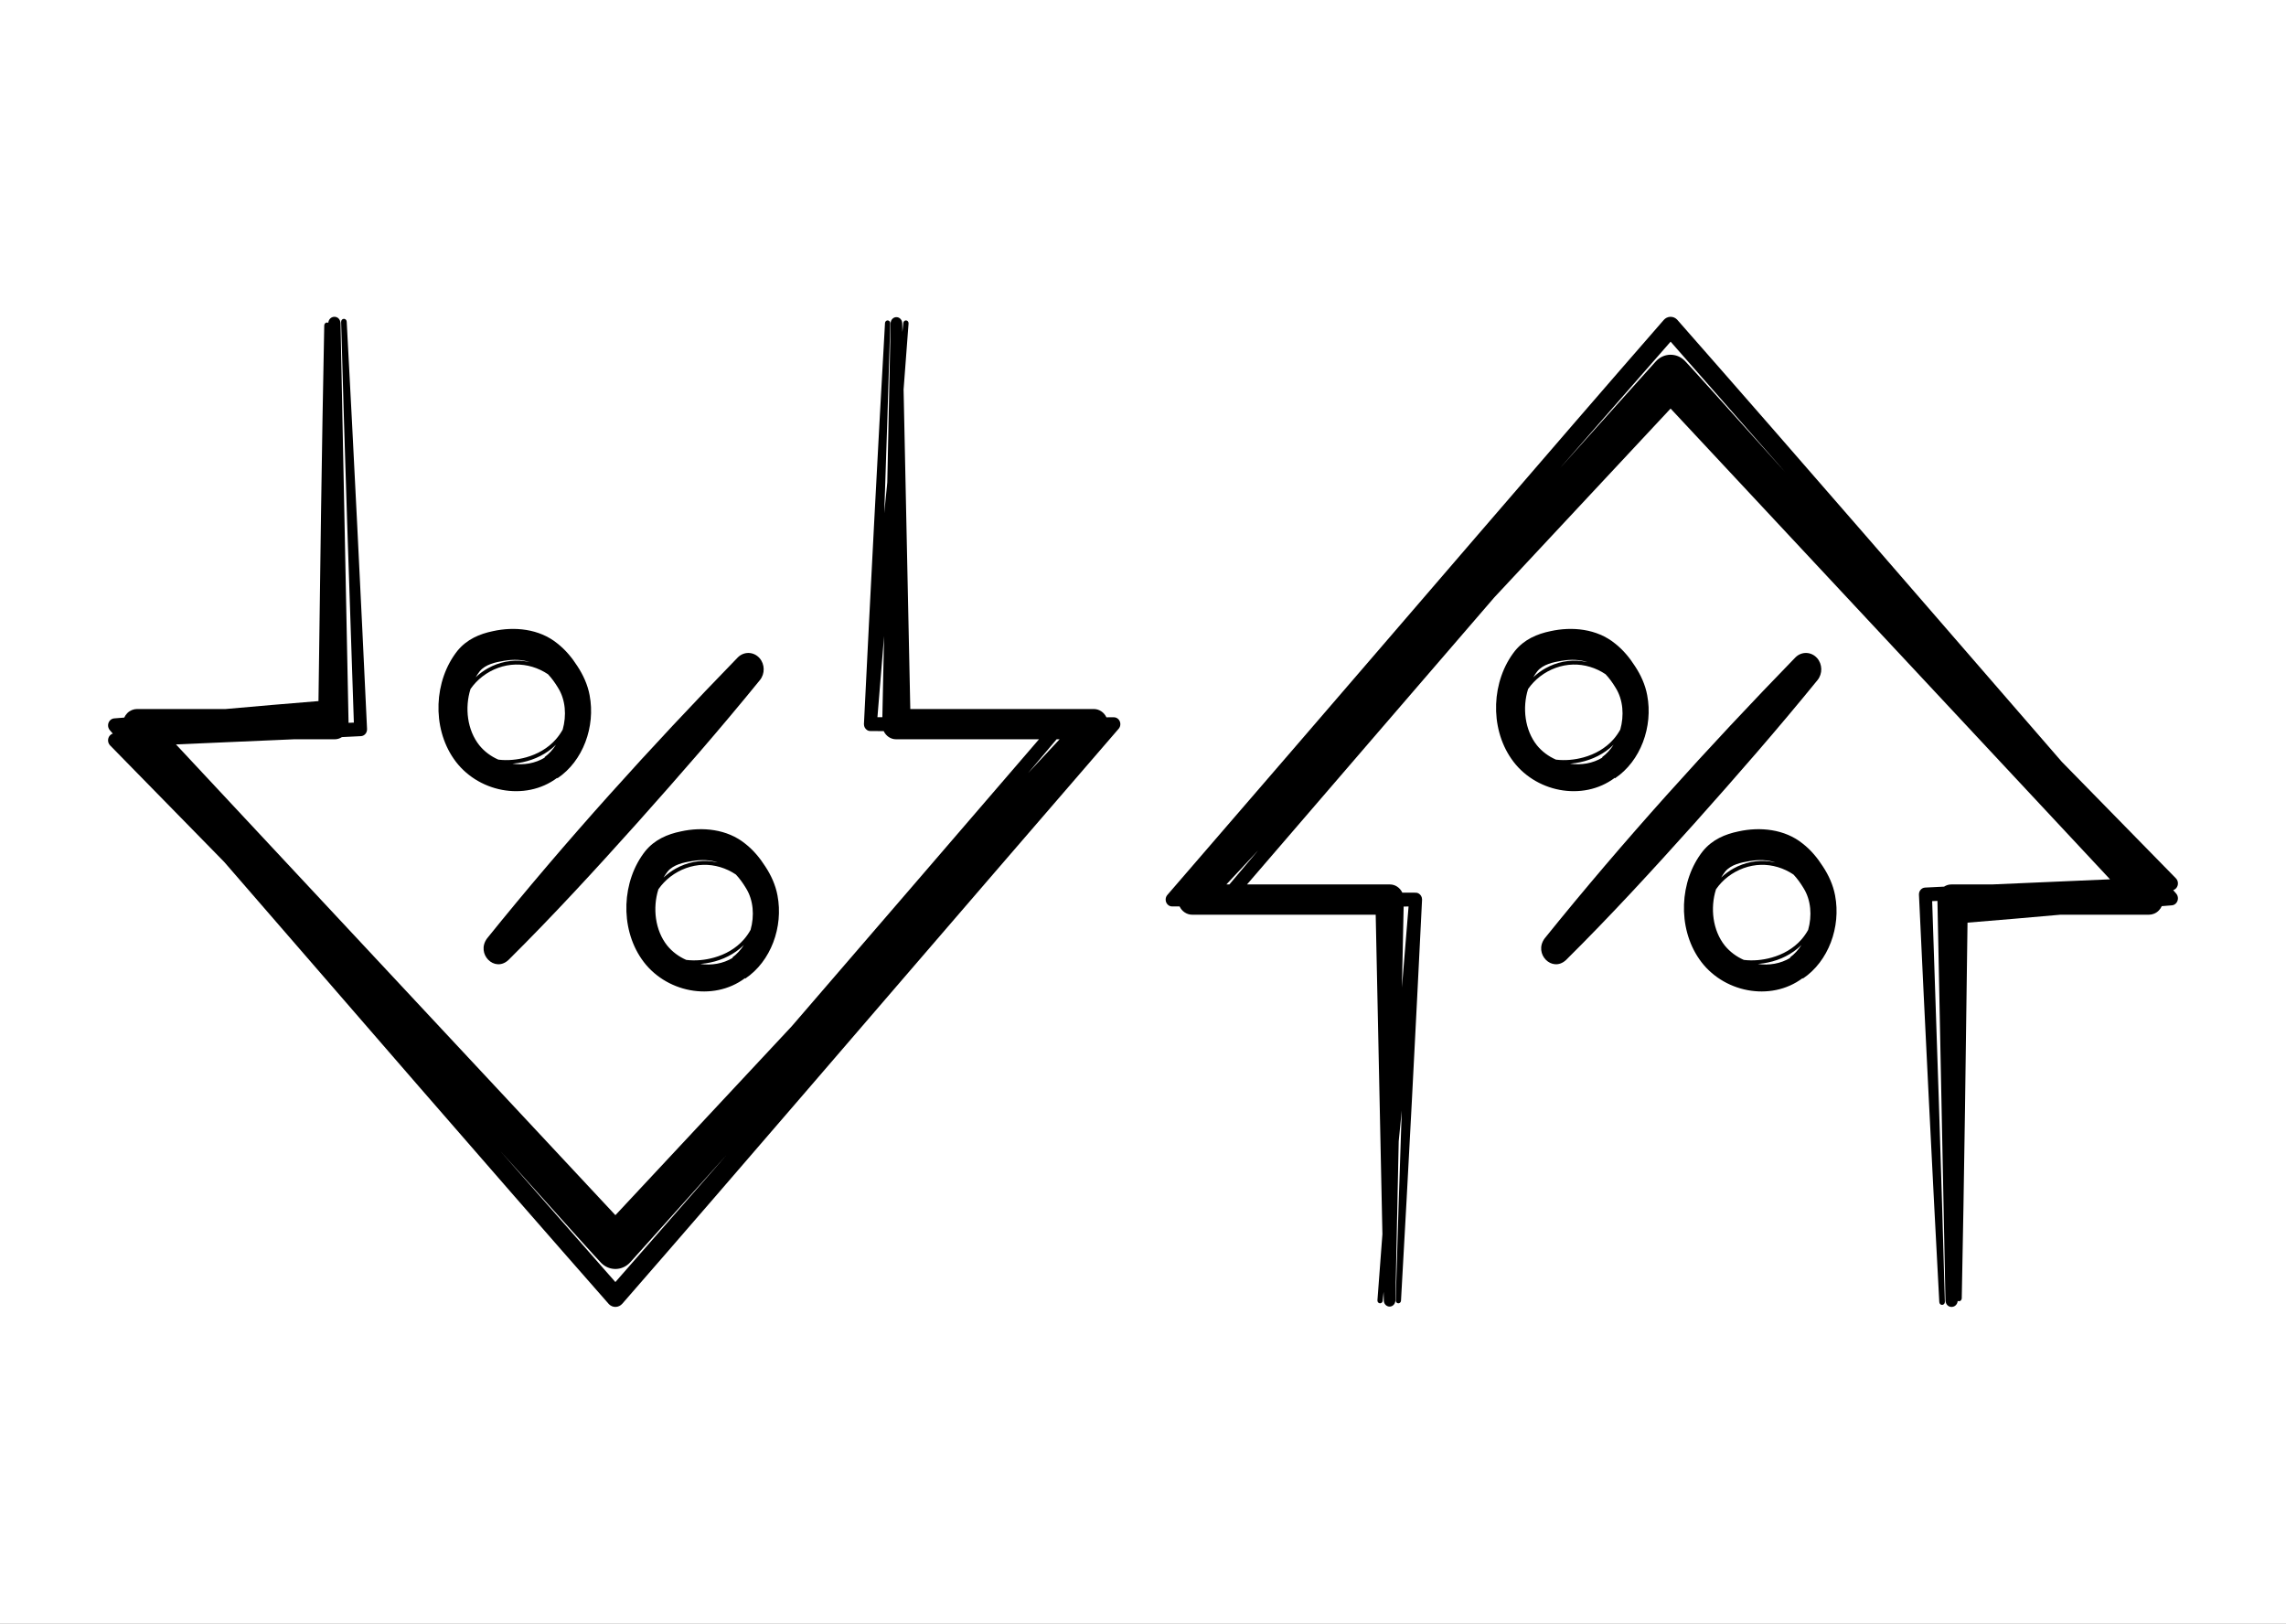 <svg width="107" height="76" viewBox="0 0 107 76" fill="none" xmlns="http://www.w3.org/2000/svg">
<rect x="0" y="0" width="107" height="76" fill="#808080" stroke="none"/>
<g clip-path="url(#clip0_163_26)">
<path d="M107 0H0V76H107V0Z" fill="white"/>
<path d="M52.138 33.573C52.022 33.574 51.906 33.574 51.788 33.574C51.678 33.344 51.455 33.186 51.196 33.186C51.196 33.186 43.731 33.186 42.608 33.186L42.294 18.232C42.377 17.158 42.455 16.117 42.527 15.139C42.532 15.068 42.484 15.005 42.417 14.998C42.349 14.99 42.289 15.042 42.281 15.114C42.267 15.251 42.253 15.392 42.238 15.536L42.23 15.127C42.226 14.973 42.11 14.847 41.964 14.844C41.814 14.84 41.69 14.967 41.687 15.127C41.687 15.133 41.614 18.616 41.531 22.581C41.481 23.086 41.433 23.569 41.389 24.017C41.492 20.976 41.596 17.821 41.67 15.133C41.672 15.062 41.621 15.002 41.554 14.997C41.486 14.993 41.428 15.048 41.424 15.121C41.275 17.728 41.05 21.869 40.914 24.499C40.796 26.842 40.547 31.55 40.438 33.894C40.438 33.895 40.438 33.895 40.438 33.896C40.438 34.018 40.502 34.124 40.596 34.178C40.596 34.178 40.596 34.178 40.596 34.179C40.603 34.183 40.61 34.186 40.618 34.19C40.619 34.191 40.621 34.191 40.623 34.192C40.628 34.195 40.634 34.197 40.639 34.199C40.643 34.2 40.647 34.202 40.65 34.203C40.654 34.204 40.657 34.205 40.661 34.206C40.667 34.207 40.673 34.209 40.679 34.211C40.68 34.211 40.681 34.211 40.682 34.211C40.701 34.215 40.72 34.217 40.74 34.217C40.944 34.218 41.151 34.219 41.363 34.22C41.47 34.447 41.689 34.603 41.944 34.603C41.952 34.603 45.896 34.603 48.632 34.603C44.95 38.887 40.973 43.491 37.057 48.037C33.11 52.265 29.299 56.347 28.805 56.877C25.627 53.473 12.505 39.415 8.237 34.843C10.062 34.761 11.925 34.684 13.754 34.603C14.866 34.603 15.652 34.603 15.652 34.603C15.781 34.606 15.902 34.568 16.005 34.5C16.304 34.486 16.6 34.471 16.895 34.456C17.061 34.447 17.189 34.297 17.18 34.119C16.898 28.075 16.553 21.083 16.228 15.054C16.224 14.979 16.164 14.92 16.094 14.923C16.022 14.925 15.965 14.989 15.967 15.066C16.128 20.998 16.358 27.847 16.563 33.822C16.48 33.825 16.398 33.828 16.315 33.832C16.291 32.655 15.939 15.126 15.939 15.126C15.909 14.721 15.399 14.742 15.366 15.111C15.349 15.101 15.33 15.095 15.31 15.095C15.238 15.093 15.178 15.154 15.177 15.231C15.063 20.791 14.979 27.213 14.907 32.815C13.511 32.925 12.025 33.057 10.563 33.186C8.509 33.186 6.413 33.186 6.413 33.186C6.249 33.187 6.082 33.252 5.954 33.383C5.895 33.443 5.849 33.513 5.816 33.587C5.537 33.609 5.343 33.625 5.343 33.625C5.276 33.631 5.21 33.659 5.157 33.712C5.031 33.836 5.025 34.045 5.142 34.178C5.188 34.231 5.234 34.284 5.279 34.336C5.229 34.352 5.182 34.381 5.144 34.424C5.026 34.555 5.03 34.763 5.153 34.889C6.896 36.665 8.683 38.492 10.494 40.344C16.48 47.25 22.726 54.474 28.505 61.046C28.684 61.223 28.963 61.211 29.129 61.02C34.48 54.884 41.208 47.03 46.551 40.84C46.551 40.838 52.361 34.113 52.36 34.111C52.41 34.054 52.44 33.978 52.44 33.894C52.44 33.717 52.304 33.573 52.138 33.573ZM41.3 33.569C41.224 33.569 41.147 33.57 41.07 33.57C41.136 32.757 41.3 30.75 41.38 29.777C41.343 31.549 41.313 32.952 41.3 33.569ZM49.456 34.603C49.504 34.603 49.551 34.603 49.597 34.603C49.458 34.753 48.417 35.868 48.115 36.191C48.716 35.48 49.258 34.837 49.456 34.603ZM28.804 60.008C27.193 58.171 25.264 55.972 23.428 53.887C26.171 56.944 28.124 59.115 28.136 59.11C28.522 59.503 29.134 59.489 29.503 59.078C29.503 59.076 31.356 57.012 33.991 54.079C32.185 56.139 30.43 58.145 28.804 60.008Z" fill="black"/>
<path d="M23.795 44.937C25.87 42.88 27.865 40.707 29.822 38.523C31.778 36.331 33.713 34.118 35.572 31.829C35.809 31.535 35.805 31.09 35.55 30.802C35.277 30.495 34.822 30.481 34.533 30.772C30.45 34.974 26.497 39.333 22.798 43.923C22.266 44.642 23.146 45.536 23.795 44.937Z" fill="black"/>
<path d="M26.078 36.409L26.09 36.429C27.292 35.625 27.878 34.011 27.598 32.541C27.508 32.051 27.296 31.59 27.027 31.181C26.773 30.782 26.463 30.41 26.088 30.117C25.239 29.426 24.077 29.319 23.074 29.541C22.445 29.671 21.853 29.923 21.413 30.459C20.305 31.854 20.214 34.039 21.237 35.514C22.312 37.08 24.579 37.532 26.078 36.409ZM22.583 31.662C23.031 31.318 23.574 31.119 24.127 31.105C24.662 31.092 25.196 31.254 25.649 31.558C25.816 31.735 25.973 31.947 26.122 32.195C26.475 32.76 26.523 33.493 26.338 34.149C26.247 34.313 26.14 34.467 26.018 34.604C25.646 35.028 25.147 35.304 24.623 35.449C24.206 35.564 23.758 35.609 23.326 35.555C22.983 35.405 22.674 35.178 22.435 34.883C21.87 34.174 21.745 33.128 22.023 32.25C22.18 32.024 22.37 31.825 22.583 31.662ZM25.5 35.459C25.049 35.733 24.508 35.821 23.985 35.745C24.074 35.738 24.162 35.727 24.249 35.715C24.824 35.628 25.384 35.403 25.844 35.021C25.906 34.97 25.965 34.915 26.023 34.858C25.877 35.086 25.698 35.286 25.488 35.439L25.5 35.459ZM23.586 30.931C24.051 30.853 24.45 30.874 24.802 30.994C24.718 30.974 24.634 30.958 24.548 30.946C23.963 30.865 23.361 30.988 22.839 31.278C22.633 31.392 22.439 31.535 22.265 31.7C22.324 31.601 22.391 31.502 22.458 31.415C22.725 31.095 23.198 30.994 23.586 30.931Z" fill="black"/>
<path d="M34.883 39.491C34.033 38.8 32.871 38.693 31.869 38.915C31.239 39.045 30.647 39.297 30.207 39.833C29.1 41.227 29.009 43.413 30.032 44.888C31.107 46.454 33.373 46.906 34.872 45.783L34.884 45.803C36.086 44.998 36.672 43.385 36.392 41.915C36.302 41.425 36.091 40.964 35.821 40.555C35.567 40.156 35.258 39.783 34.883 39.491ZM32.12 44.929C31.778 44.779 31.468 44.552 31.229 44.257C30.664 43.548 30.54 42.502 30.817 41.624C30.974 41.398 31.165 41.199 31.378 41.035C31.825 40.692 32.369 40.493 32.921 40.479C33.457 40.466 33.99 40.628 34.443 40.932C34.611 41.109 34.767 41.321 34.916 41.569C35.269 42.133 35.317 42.867 35.132 43.523C35.041 43.687 34.934 43.84 34.813 43.978C34.44 44.402 33.941 44.678 33.417 44.822C33 44.938 32.552 44.983 32.12 44.929ZM32.38 40.305C32.845 40.227 33.245 40.248 33.597 40.368C33.513 40.348 33.428 40.332 33.342 40.32C32.758 40.239 32.155 40.362 31.634 40.652C31.427 40.766 31.234 40.909 31.059 41.074C31.118 40.975 31.185 40.876 31.253 40.789C31.52 40.469 31.993 40.368 32.38 40.305ZM34.294 44.833C33.844 45.107 33.303 45.195 32.78 45.119C32.868 45.112 32.956 45.102 33.043 45.088C33.618 45.002 34.178 44.776 34.638 44.395C34.7 44.344 34.76 44.289 34.817 44.232C34.672 44.46 34.492 44.66 34.282 44.813L34.294 44.833Z" fill="black"/>
<path d="M54.862 42.427C54.978 42.426 55.095 42.426 55.212 42.426C55.322 42.656 55.545 42.814 55.804 42.814C55.804 42.814 63.269 42.814 64.392 42.814L64.706 57.768C64.623 58.842 64.545 59.883 64.473 60.861C64.468 60.932 64.516 60.995 64.583 61.002C64.651 61.01 64.712 60.958 64.719 60.886C64.733 60.749 64.747 60.608 64.762 60.464L64.771 60.873C64.774 61.027 64.89 61.153 65.036 61.156C65.186 61.16 65.31 61.033 65.313 60.873C65.314 60.867 65.386 57.384 65.469 53.419C65.519 52.914 65.567 52.431 65.611 51.983C65.508 55.024 65.404 58.179 65.33 60.867C65.328 60.938 65.379 60.999 65.446 61.003C65.514 61.007 65.572 60.952 65.576 60.88C65.725 58.272 65.95 54.131 66.086 51.501C66.204 49.158 66.453 44.45 66.562 42.106C66.562 42.105 66.562 42.105 66.562 42.104C66.563 41.982 66.499 41.876 66.405 41.822C66.404 41.822 66.404 41.822 66.404 41.821C66.397 41.817 66.39 41.814 66.382 41.81C66.381 41.809 66.379 41.809 66.378 41.808C66.372 41.805 66.366 41.803 66.361 41.801C66.357 41.8 66.353 41.798 66.35 41.797C66.346 41.796 66.343 41.795 66.339 41.794C66.333 41.793 66.327 41.791 66.321 41.789C66.32 41.789 66.319 41.789 66.318 41.789C66.299 41.785 66.28 41.783 66.26 41.783C66.056 41.782 65.849 41.781 65.637 41.78C65.53 41.553 65.311 41.397 65.056 41.397C65.048 41.397 61.104 41.397 58.368 41.397C62.05 37.113 66.027 32.509 69.943 27.963C73.89 23.735 77.701 19.652 78.195 19.123C81.373 22.527 94.496 36.585 98.763 41.157C96.938 41.239 95.075 41.316 93.246 41.397C92.134 41.397 91.349 41.397 91.349 41.397C91.219 41.394 91.098 41.433 90.995 41.5C90.697 41.514 90.4 41.529 90.106 41.544C89.939 41.553 89.811 41.703 89.82 41.881C90.102 47.925 90.447 54.917 90.772 60.946C90.776 61.021 90.836 61.08 90.906 61.077C90.978 61.075 91.035 61.011 91.033 60.934C90.873 55.002 90.642 48.153 90.438 42.178C90.52 42.175 90.602 42.172 90.685 42.168C90.709 43.345 91.061 60.874 91.061 60.874C91.091 61.279 91.601 61.258 91.634 60.89C91.651 60.899 91.67 60.905 91.69 60.905C91.762 60.907 91.822 60.846 91.823 60.769C91.937 55.209 92.022 48.786 92.093 43.185C93.49 43.075 94.975 42.943 96.438 42.814C98.491 42.814 100.587 42.814 100.587 42.814C100.751 42.813 100.918 42.748 101.046 42.617C101.105 42.557 101.151 42.487 101.185 42.413C101.463 42.391 101.657 42.375 101.657 42.375C101.724 42.37 101.79 42.341 101.843 42.288C101.969 42.164 101.975 41.955 101.858 41.822C101.812 41.769 101.766 41.716 101.721 41.664C101.771 41.648 101.818 41.619 101.856 41.576C101.974 41.445 101.97 41.237 101.847 41.111C100.104 39.335 98.317 37.508 96.506 35.656C90.52 28.75 84.274 21.526 78.495 14.954C78.316 14.777 78.037 14.789 77.871 14.98C72.52 21.116 65.792 28.97 60.449 35.16C60.449 35.162 54.639 41.887 54.64 41.889C54.59 41.946 54.56 42.022 54.56 42.106C54.561 42.283 54.696 42.427 54.862 42.427ZM65.7 42.431C65.777 42.431 65.853 42.43 65.93 42.43C65.864 43.243 65.7 45.25 65.62 46.223C65.657 44.451 65.687 43.048 65.7 42.431ZM57.544 41.397C57.496 41.397 57.449 41.397 57.403 41.397C57.543 41.247 58.583 40.132 58.885 39.809C58.284 40.52 57.742 41.163 57.544 41.397ZM78.196 15.992C79.807 17.829 81.736 20.028 83.572 22.113C80.829 19.056 78.876 16.885 78.864 16.89C78.478 16.497 77.866 16.511 77.497 16.922C77.497 16.924 75.644 18.988 73.009 21.921C74.815 19.861 76.57 17.855 78.196 15.992Z" fill="black"/>
<path d="M73.297 44.937C75.373 42.88 77.367 40.707 79.324 38.523C81.28 36.331 83.215 34.117 85.075 31.829C85.311 31.535 85.308 31.09 85.052 30.802C84.779 30.495 84.324 30.481 84.036 30.772C79.953 34.974 75.999 39.333 72.3 43.923C71.768 44.642 72.649 45.536 73.297 44.937Z" fill="black"/>
<path d="M75.58 36.409L75.592 36.429C76.794 35.625 77.38 34.011 77.1 32.541C77.01 32.051 76.799 31.59 76.529 31.181C76.275 30.782 75.966 30.41 75.591 30.117C74.741 29.426 73.579 29.319 72.577 29.541C71.948 29.671 71.355 29.923 70.915 30.459C69.808 31.854 69.716 34.039 70.74 35.514C71.814 37.08 74.081 37.532 75.58 36.409ZM72.085 31.662C72.533 31.318 73.077 31.119 73.629 31.105C74.165 31.092 74.698 31.254 75.151 31.558C75.319 31.735 75.475 31.947 75.624 32.195C75.977 32.76 76.025 33.493 75.84 34.149C75.749 34.313 75.642 34.467 75.521 34.604C75.148 35.028 74.649 35.304 74.125 35.449C73.708 35.564 73.26 35.609 72.828 35.555C72.486 35.405 72.176 35.178 71.937 34.883C71.372 34.174 71.248 33.128 71.525 32.25C71.682 32.024 71.873 31.825 72.085 31.662ZM75.002 35.459C74.552 35.733 74.01 35.821 73.488 35.745C73.576 35.738 73.664 35.727 73.751 35.715C74.326 35.628 74.886 35.403 75.346 35.021C75.408 34.97 75.468 34.915 75.525 34.858C75.379 35.086 75.2 35.286 74.99 35.439L75.002 35.459ZM73.088 30.931C73.553 30.853 73.953 30.874 74.305 30.994C74.221 30.974 74.136 30.958 74.05 30.946C73.466 30.865 72.863 30.988 72.341 31.278C72.135 31.392 71.942 31.535 71.767 31.7C71.826 31.601 71.893 31.502 71.961 31.415C72.228 31.095 72.701 30.994 73.088 30.931Z" fill="black"/>
<path d="M84.385 39.491C83.535 38.8 82.373 38.693 81.371 38.915C80.742 39.045 80.149 39.297 79.709 39.833C78.602 41.227 78.511 43.413 79.534 44.888C80.609 46.454 82.875 46.906 84.374 45.783L84.386 45.803C85.588 44.998 86.174 43.385 85.895 41.915C85.804 41.425 85.593 40.964 85.323 40.555C85.069 40.156 84.76 39.783 84.385 39.491ZM81.622 44.929C81.28 44.779 80.971 44.552 80.731 44.257C80.166 43.548 80.042 42.502 80.32 41.624C80.476 41.398 80.667 41.199 80.88 41.035C81.328 40.692 81.871 40.493 82.423 40.479C82.959 40.466 83.492 40.628 83.945 40.932C84.113 41.109 84.269 41.321 84.418 41.569C84.771 42.133 84.82 42.867 84.634 43.523C84.544 43.687 84.436 43.84 84.315 43.978C83.942 44.402 83.443 44.678 82.919 44.822C82.502 44.938 82.054 44.983 81.622 44.929ZM81.883 40.305C82.347 40.227 82.747 40.248 83.099 40.368C83.015 40.348 82.93 40.332 82.844 40.32C82.26 40.239 81.657 40.362 81.136 40.652C80.93 40.766 80.736 40.909 80.562 41.074C80.62 40.975 80.688 40.876 80.755 40.789C81.022 40.469 81.495 40.368 81.883 40.305ZM83.796 44.833C83.346 45.107 82.805 45.195 82.282 45.119C82.37 45.112 82.458 45.102 82.545 45.088C83.12 45.002 83.68 44.776 84.141 44.395C84.202 44.344 84.262 44.289 84.319 44.232C84.174 44.46 83.994 44.66 83.784 44.813L83.796 44.833Z" fill="black"/>
</g>
<defs>
<clipPath id="clip0_163_26">
<rect width="107" height="76" fill="white"/>
</clipPath>
</defs>
</svg>
